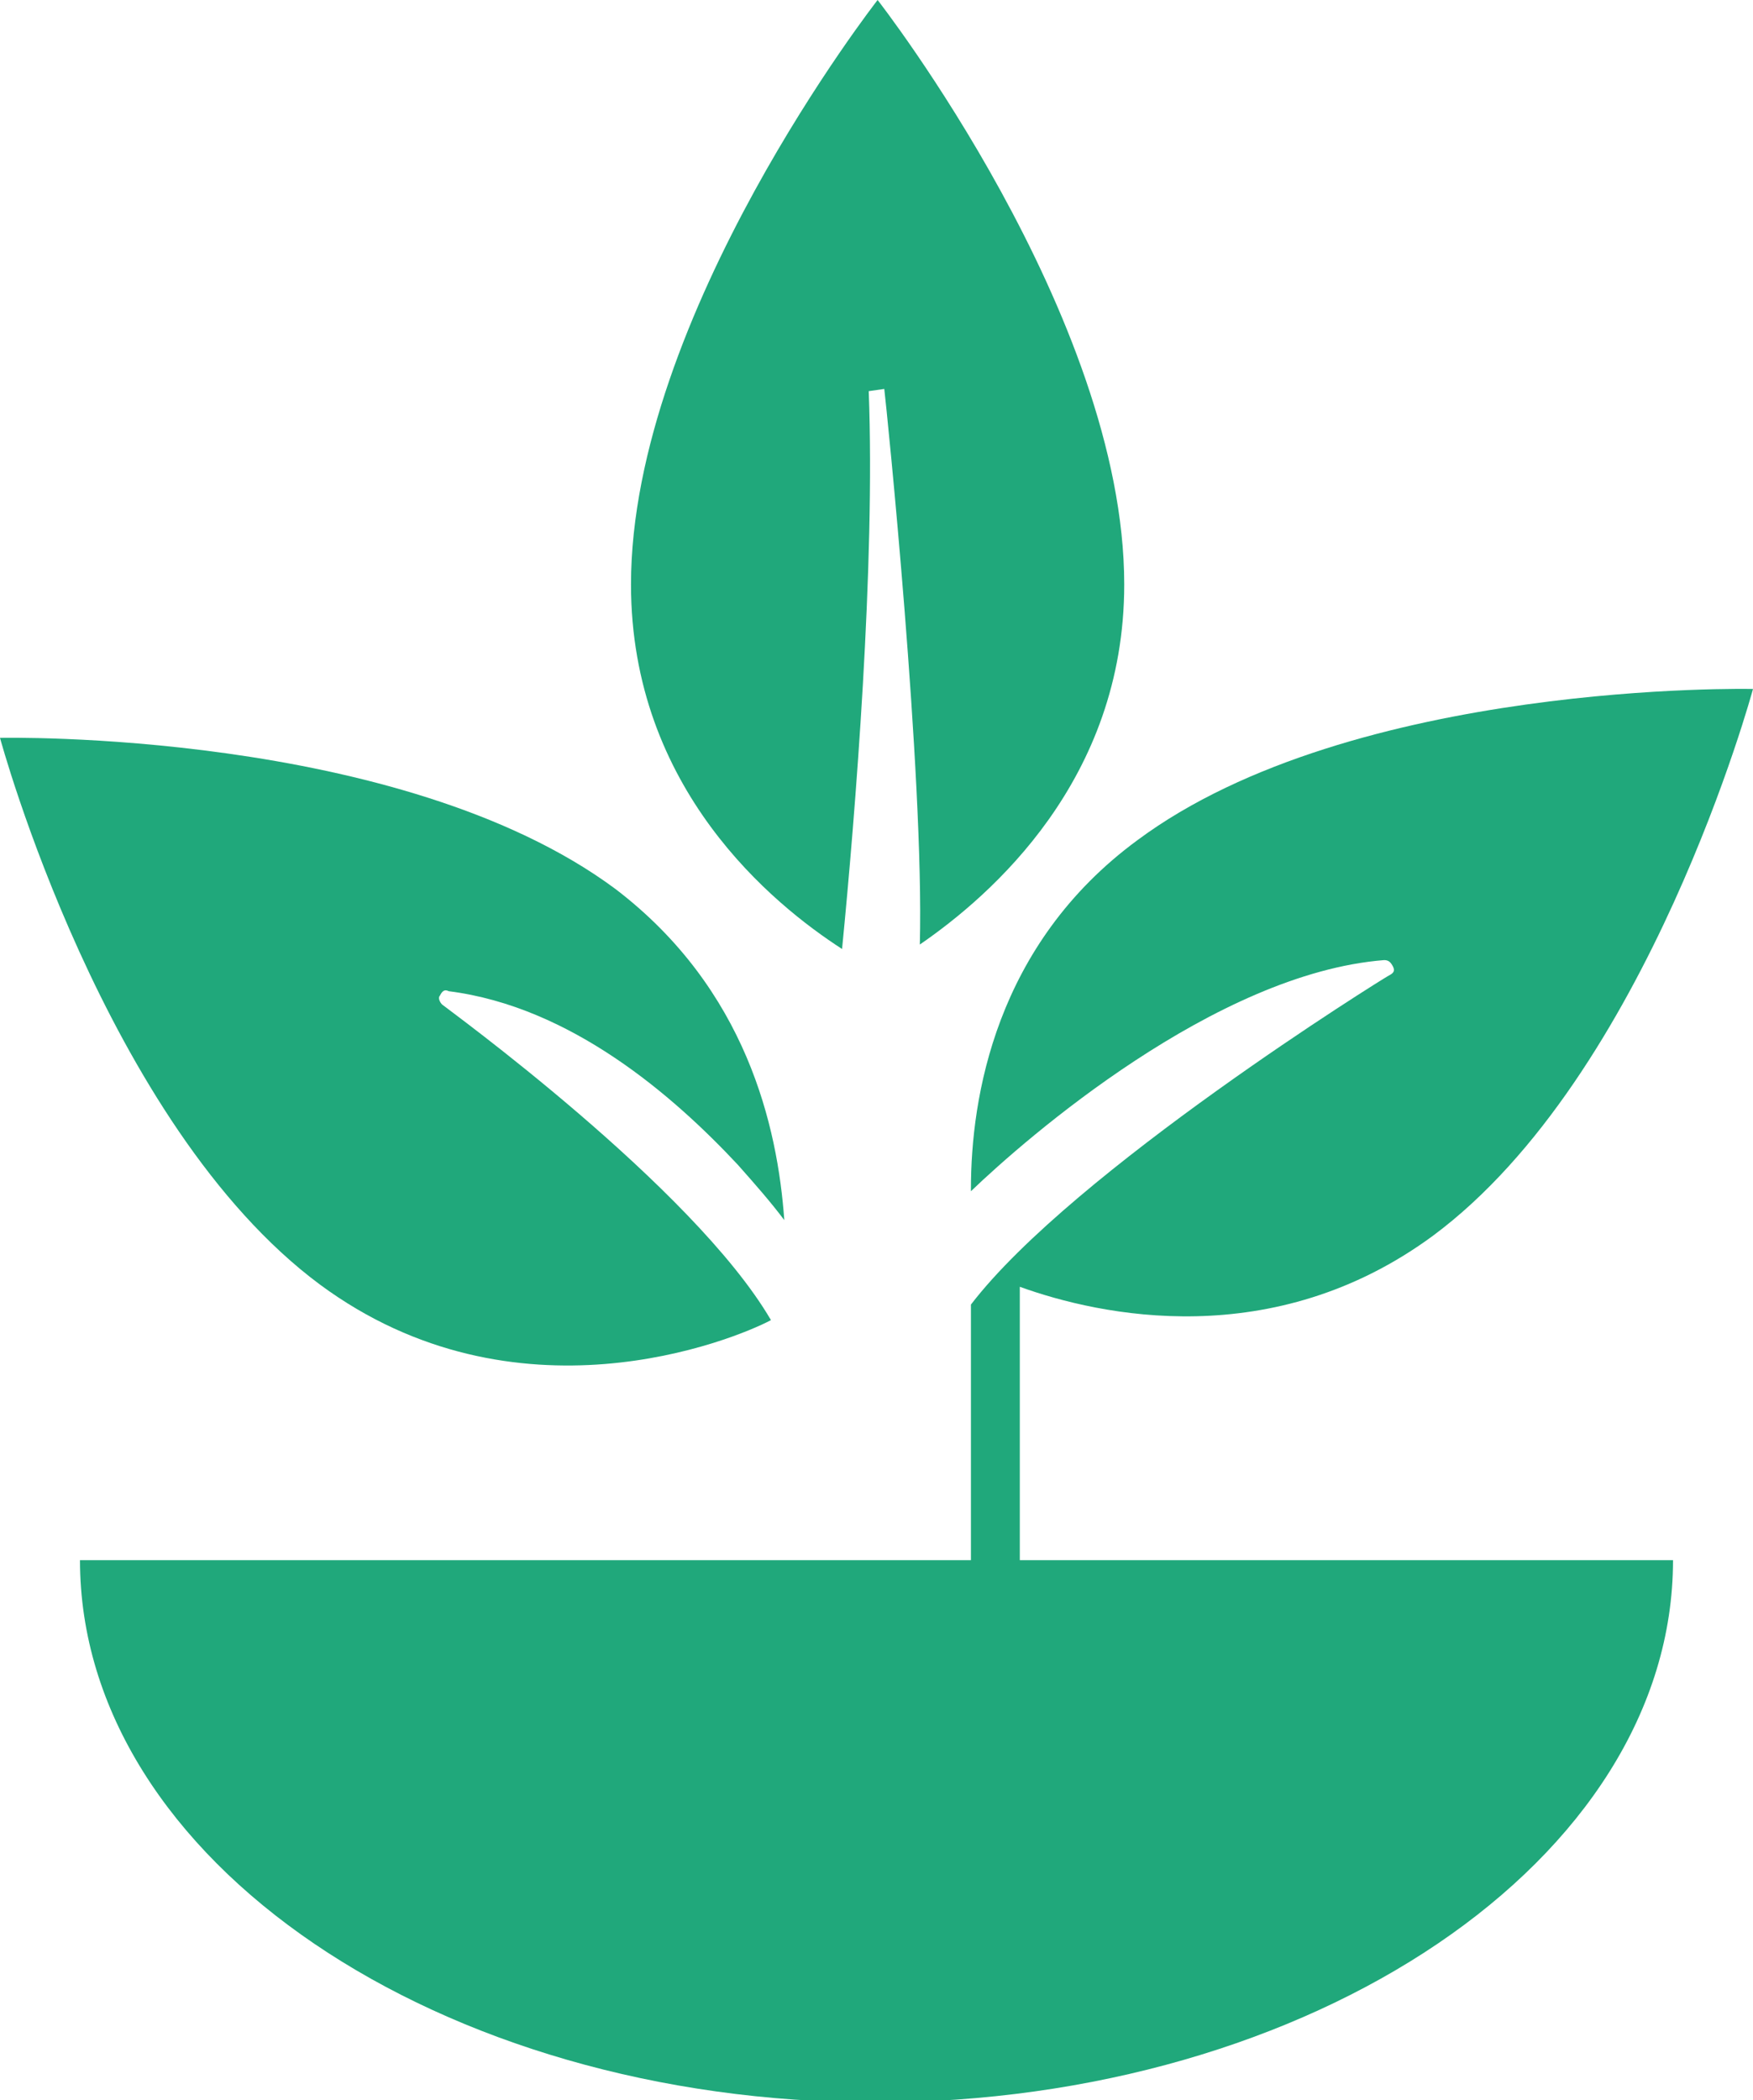 <?xml version="1.0" encoding="utf-8"?>
<!-- Generator: Adobe Illustrator 15.1.0, SVG Export Plug-In . SVG Version: 6.00 Build 0)  -->
<!DOCTYPE svg PUBLIC "-//W3C//DTD SVG 1.1//EN" "http://www.w3.org/Graphics/SVG/1.1/DTD/svg11.dtd">
<svg version="1.1" id="Layer_1" xmlns="http://www.w3.org/2000/svg" xmlns:xlink="http://www.w3.org/1999/xlink" x="0px" y="0px"
	 width="78.9px" height="94.5px" viewBox="0 0 78.9 94.5" enable-background="new 0 0 78.9 94.5" xml:space="preserve">
<g>
	<path fill="#20A87B" d="M37.9,42.7c0.6-6.1,1.5-17.3,1.2-25.1l0.7-0.1c0.1,0.8,1.8,17.4,1.6,25c3.2-2.2,9.2-7.4,9.2-16.2
		C50.6,14.2,39.5,0,39.5,0S28.4,14.2,28.4,26.3C28.4,35.5,34.8,40.7,37.9,42.7"/>
	<path fill="#20A87B" d="M14.4,57.8c8.8,6.5,18.6,2.5,20.3,1.6c-3.5-6-14.7-14.1-14.8-14.2c-0.1-0.1-0.2-0.3-0.1-0.4
		c0.1-0.2,0.2-0.3,0.4-0.2c5.5,0.7,10.1,4.7,13,7.8c0.8,0.9,1.5,1.7,2.1,2.5C35,50.7,33.6,44.5,27.7,40C18,32.8,0,33.2,0,33.2
		S4.7,50.6,14.4,57.8"/>
	<path fill="#20A87B" d="M45.9,57.9c3.6,1.3,11.4,3,18.6-2.3C74.2,48.4,78.9,31,78.9,31s-18-0.4-27.7,6.8
		c-6.4,4.7-7.5,11.6-7.5,15.7h0v0.1c2.5-2.4,11-9.8,18.6-10.4c0.2,0,0.3,0.1,0.4,0.3c0.1,0.2,0,0.3-0.2,0.4
		c-0.2,0.1-14.2,8.8-18.8,14.8v11.5H3.6c0,13.5,16.2,24.4,35.8,24.4s35.9-10.9,35.9-24.4H45.9V57.9z"/>
</g>
</svg>
